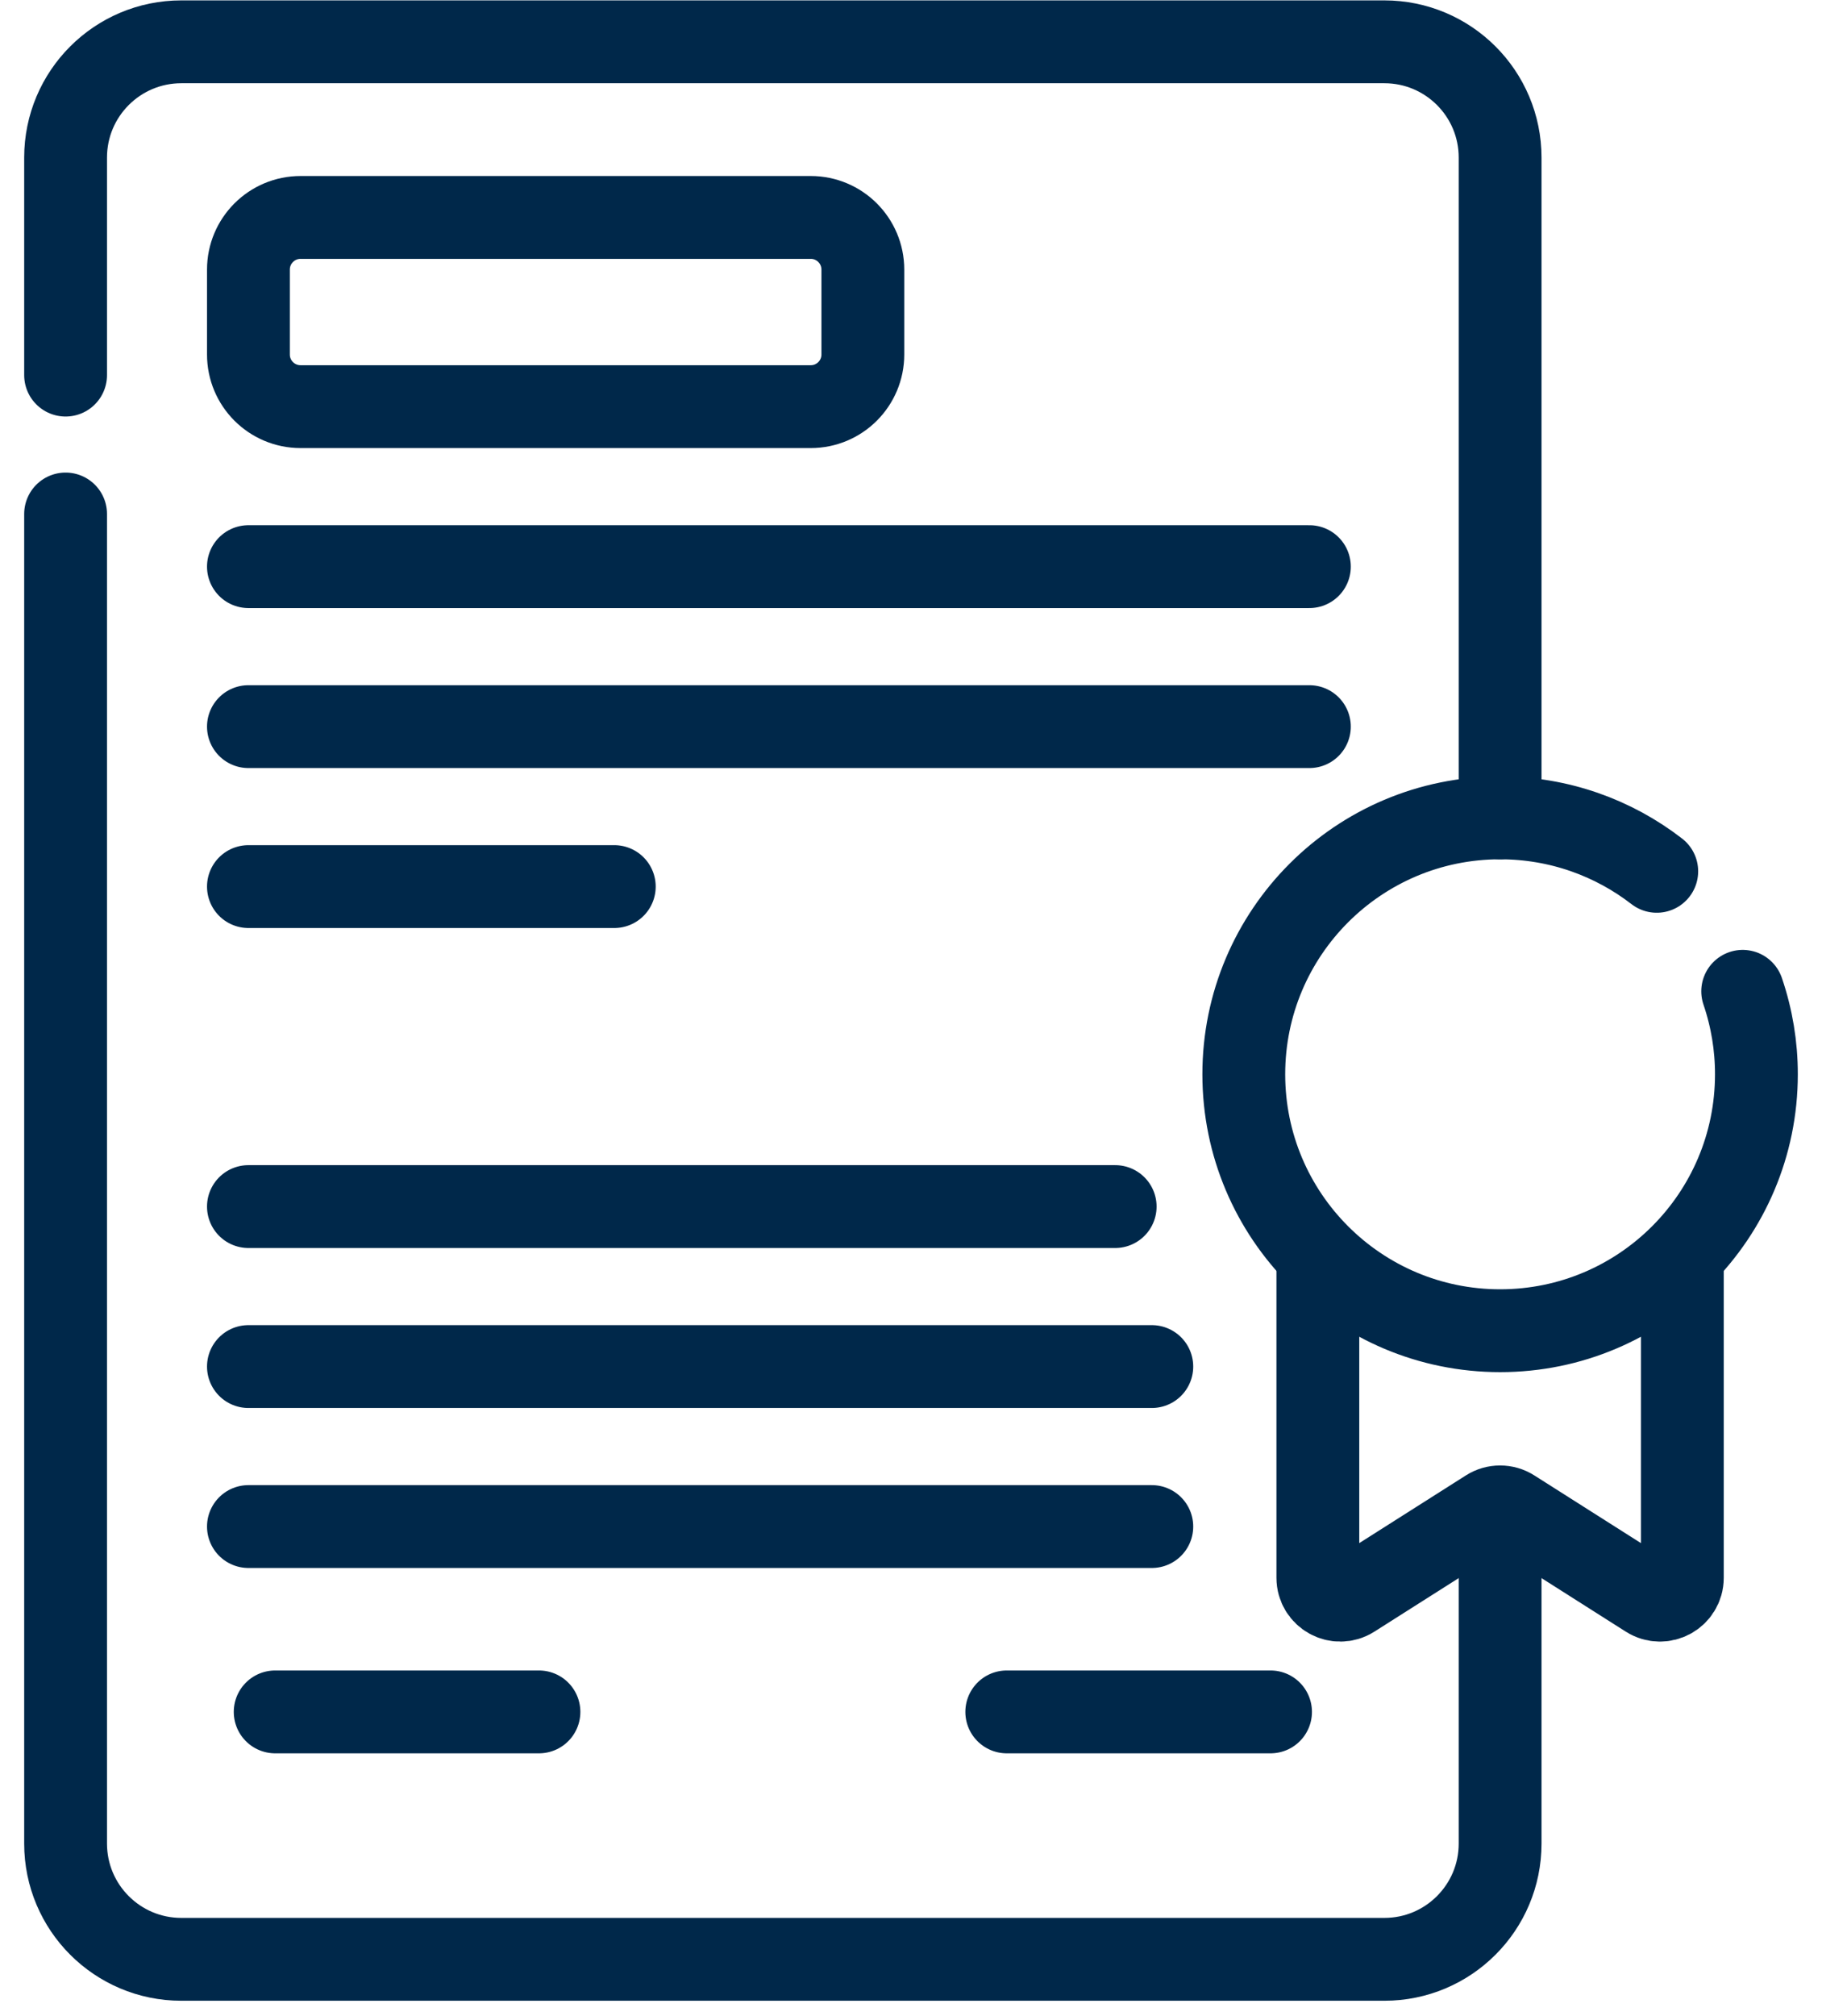 <?xml version="1.0" encoding="UTF-8" standalone="no"?>
<svg width="66" height="73" viewBox="0 0 66 73" fill="none" xmlns="http://www.w3.org/2000/svg">
<path d="M2.376 13.582V5.705C2.376 3.39 4.253 1.514 6.567 1.514H50.148C52.463 1.514 54.34 3.39 54.34 5.705V29.614M54.34 55.163V66.753C54.34 69.068 52.463 70.944 50.148 70.944H6.567C4.253 70.944 2.376 69.068 2.376 66.753V18.611" stroke="#00284A" stroke-width="3" stroke-miterlimit="10" stroke-linecap="round" stroke-linejoin="round"/>
<path d="M47.738 45.741V57.128C47.738 57.767 48.443 58.155 48.983 57.812L53.905 54.688C54.035 54.605 54.185 54.562 54.339 54.562C54.493 54.562 54.644 54.605 54.774 54.688L59.696 57.812C60.235 58.155 60.941 57.767 60.941 57.128V45.741" stroke="#00284A" stroke-width="3" stroke-miterlimit="10" stroke-linecap="round" stroke-linejoin="round"/>
<path d="M63.127 35.894C63.457 36.861 63.625 37.876 63.624 38.898C63.624 44.026 59.467 48.183 54.34 48.183C49.212 48.183 45.055 44.026 45.055 38.898C45.055 33.771 49.212 29.614 54.34 29.614C56.477 29.614 58.445 30.336 60.014 31.549M8.999 20.517H47.431M8.999 26.31H47.431M8.999 32.102H22.252M8.999 43.688H40.396M8.999 49.481H41.723M8.999 55.274H41.723M9.968 61.985H19.523M36.469 61.985H46.024M29.368 14.724H10.888C9.844 14.724 8.999 13.879 8.999 12.835V9.762C8.999 8.719 9.844 7.873 10.888 7.873H29.368C30.411 7.873 31.256 8.719 31.256 9.762V12.835C31.256 13.879 30.411 14.724 29.368 14.724Z" stroke="#00284A" stroke-width="3" stroke-miterlimit="10" stroke-linecap="round" stroke-linejoin="round"/>
</svg>
